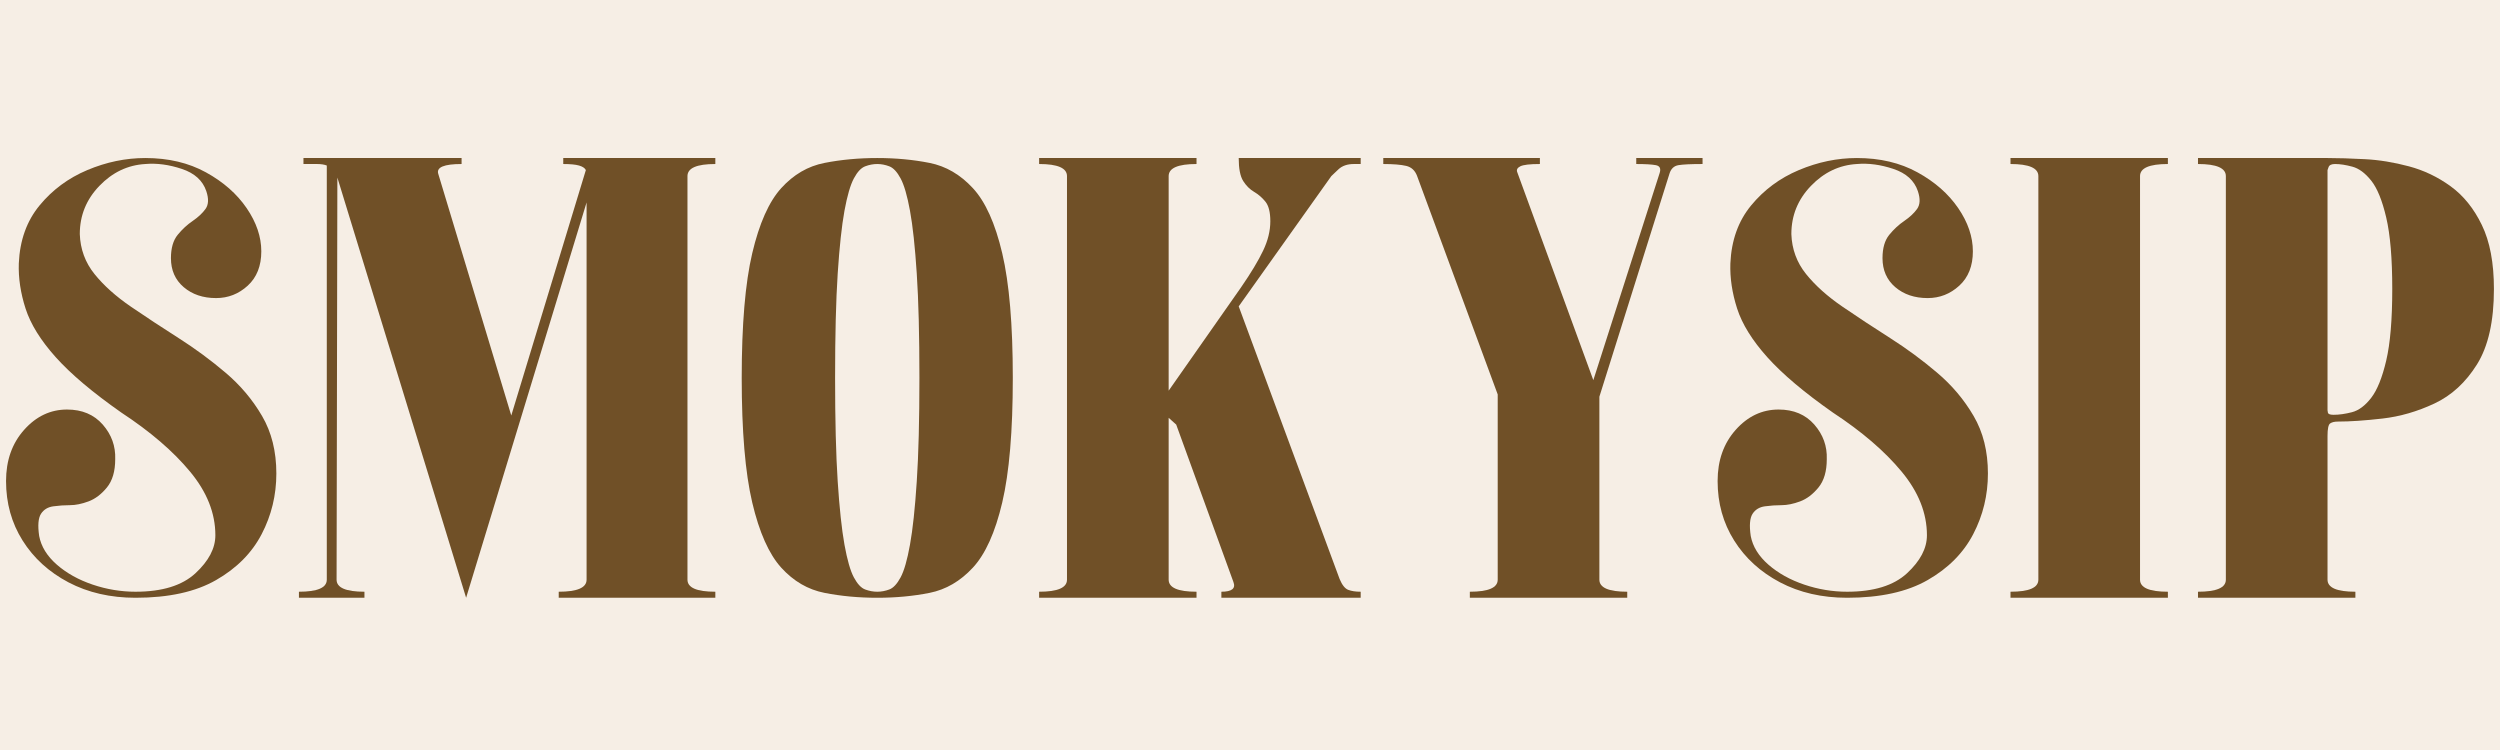 <svg version="1.0" preserveAspectRatio="xMidYMid meet" height="300" viewBox="0 0 750 225" zoomAndPan="magnify" width="1000" xmlns:xlink="http://www.w3.org/1999/xlink" xmlns="http://www.w3.org/2000/svg"><defs><g></g></defs><rect fill-opacity="1" height="270" y="-22.5" fill="#ffffff" width="900" x="-75"></rect><rect fill-opacity="1" height="270" y="-22.5" fill="#f6eee5" width="900" x="-75"></rect><g fill-opacity="1" fill="#705027"><g transform="translate(-0.453, 179.33)"><g><path d="M 83.359 -37.281 C 83.359 -30.801 81.891 -24.738 78.953 -19.094 C 76.016 -13.445 71.457 -8.852 65.281 -5.312 C 59.113 -1.77 51.055 0 41.109 0 C 33.578 0 26.875 -1.539 21 -4.625 C 15.133 -7.719 10.547 -11.898 7.234 -17.172 C 3.922 -22.441 2.266 -28.391 2.266 -35.016 C 2.266 -41.191 4.07 -46.312 7.688 -50.375 C 11.301 -54.438 15.594 -56.469 20.562 -56.469 C 25.07 -56.469 28.645 -54.961 31.281 -51.953 C 33.914 -48.941 35.16 -45.477 35.016 -41.562 C 35.016 -37.945 34.188 -35.125 32.531 -33.094 C 30.875 -31.062 29.031 -29.664 27 -28.906 C 24.969 -28.156 23.125 -27.781 21.469 -27.781 C 19.801 -27.781 18.141 -27.664 16.484 -27.438 C 14.828 -27.219 13.582 -26.469 12.75 -25.188 C 11.926 -23.906 11.742 -21.688 12.203 -18.531 C 12.805 -15.363 14.57 -12.5 17.5 -9.938 C 20.438 -7.375 24.016 -5.379 28.234 -3.953 C 32.453 -2.523 36.742 -1.812 41.109 -1.812 C 49.098 -1.812 55.086 -3.656 59.078 -7.344 C 63.066 -11.031 65.062 -14.832 65.062 -18.75 C 65.062 -25.375 62.535 -31.734 57.484 -37.828 C 52.441 -43.93 45.555 -49.848 36.828 -55.578 C 28.242 -61.598 21.691 -67.129 17.172 -72.172 C 12.648 -77.223 9.633 -82.082 8.125 -86.75 C 6.625 -91.414 5.945 -95.93 6.094 -100.297 C 6.395 -107.223 8.469 -113.02 12.312 -117.688 C 16.156 -122.363 20.938 -125.906 26.656 -128.312 C 32.375 -130.719 38.172 -131.922 44.047 -131.922 C 50.973 -131.922 57.035 -130.488 62.234 -127.625 C 67.43 -124.77 71.5 -121.195 74.438 -116.906 C 77.375 -112.613 78.844 -108.285 78.844 -103.922 C 78.844 -99.547 77.484 -96.113 74.766 -93.625 C 72.055 -91.145 68.895 -89.906 65.281 -89.906 C 61.363 -89.906 58.125 -91 55.562 -93.188 C 53.008 -95.375 51.734 -98.273 51.734 -101.891 C 51.734 -104.898 52.41 -107.234 53.766 -108.891 C 55.117 -110.547 56.625 -111.938 58.281 -113.062 C 59.938 -114.195 61.219 -115.398 62.125 -116.672 C 63.031 -117.953 63.102 -119.723 62.344 -121.984 C 61.289 -125.148 58.844 -127.375 55 -128.656 C 51.164 -129.938 47.516 -130.426 44.047 -130.125 C 38.773 -129.82 34.18 -127.633 30.266 -123.562 C 26.348 -119.5 24.391 -114.68 24.391 -109.109 C 24.547 -104.586 26.016 -100.594 28.797 -97.125 C 31.586 -93.664 35.238 -90.395 39.75 -87.312 C 44.27 -84.227 49.016 -81.102 53.984 -77.938 C 58.961 -74.77 63.672 -71.301 68.109 -67.531 C 72.555 -63.77 76.207 -59.441 79.062 -54.547 C 81.926 -49.66 83.359 -43.906 83.359 -37.281 Z M 83.359 -37.281"></path></g></g></g><g fill-opacity="1" fill="#705027"><g transform="translate(85.163, 179.33)"><g><path d="M 129.438 -131.922 L 129.438 -130.125 C 123.863 -130.125 121.078 -128.914 121.078 -126.5 L 121.078 -5.422 C 121.078 -3.016 123.863 -1.812 129.438 -1.812 L 129.438 0 L 82.453 0 L 82.453 -1.812 C 88.023 -1.812 90.812 -3.016 90.812 -5.422 L 90.812 -118.594 L 54.672 0 L 16.047 -126.062 L 15.812 -5.422 C 15.812 -3.016 18.598 -1.812 24.172 -1.812 L 24.172 0 L 4.516 0 L 4.516 -1.812 C 10.086 -1.812 12.875 -3.016 12.875 -5.422 L 12.875 -129.672 C 12.125 -129.973 11.145 -130.125 9.938 -130.125 C 8.727 -130.125 7.375 -130.125 5.875 -130.125 L 5.875 -131.922 L 53.312 -131.922 L 53.312 -130.125 C 48.039 -130.125 45.707 -129.145 46.312 -127.188 L 68.219 -54.672 L 90.594 -128.312 C 90.289 -128.914 89.609 -129.367 88.547 -129.672 C 87.492 -129.973 85.914 -130.125 83.812 -130.125 L 83.812 -131.922 Z M 129.438 -131.922"></path></g></g></g><g fill-opacity="1" fill="#705027"><g transform="translate(219.122, 179.33)"><g><path d="M 44.047 0 C 38.473 0 33.203 -0.488 28.234 -1.469 C 23.266 -2.445 18.938 -4.969 15.25 -9.031 C 11.562 -13.102 8.66 -19.617 6.547 -28.578 C 4.441 -37.535 3.391 -50 3.391 -65.969 C 3.391 -81.926 4.441 -94.383 6.547 -103.344 C 8.66 -112.312 11.562 -118.828 15.25 -122.891 C 18.938 -126.961 23.266 -129.484 28.234 -130.453 C 33.203 -131.43 38.473 -131.922 44.047 -131.922 C 49.617 -131.922 54.852 -131.43 59.75 -130.453 C 64.645 -129.484 68.973 -126.961 72.734 -122.891 C 76.504 -118.828 79.441 -112.312 81.547 -103.344 C 83.66 -94.383 84.719 -81.926 84.719 -65.969 C 84.719 -50 83.66 -37.535 81.547 -28.578 C 79.441 -19.617 76.504 -13.102 72.734 -9.031 C 68.973 -4.969 64.645 -2.445 59.75 -1.469 C 54.852 -0.488 49.617 0 44.047 0 Z M 44.047 -1.812 C 45.254 -1.812 46.457 -2.035 47.656 -2.484 C 48.863 -2.93 49.992 -4.133 51.047 -6.094 C 52.109 -8.051 53.051 -11.328 53.875 -15.922 C 54.707 -20.516 55.383 -26.836 55.906 -34.891 C 56.438 -42.953 56.703 -53.312 56.703 -65.969 C 56.703 -78.77 56.438 -89.195 55.906 -97.25 C 55.383 -105.312 54.707 -111.598 53.875 -116.109 C 53.051 -120.629 52.109 -123.867 51.047 -125.828 C 49.992 -127.785 48.863 -128.988 47.656 -129.438 C 46.457 -129.895 45.254 -130.125 44.047 -130.125 C 42.848 -130.125 41.645 -129.895 40.438 -129.438 C 39.227 -128.988 38.098 -127.785 37.047 -125.828 C 35.992 -123.867 35.051 -120.629 34.219 -116.109 C 33.395 -111.598 32.719 -105.312 32.188 -97.25 C 31.664 -89.195 31.406 -78.77 31.406 -65.969 C 31.406 -53.312 31.664 -42.953 32.188 -34.891 C 32.719 -26.836 33.395 -20.516 34.219 -15.922 C 35.051 -11.328 35.992 -8.051 37.047 -6.094 C 38.098 -4.133 39.227 -2.93 40.438 -2.484 C 41.645 -2.035 42.848 -1.812 44.047 -1.812 Z M 44.047 -1.812"></path></g></g></g><g fill-opacity="1" fill="#705027"><g transform="translate(307.222, 179.33)"><g><path d="M 100.984 -130.125 L 98.953 -130.125 C 96.992 -130.125 95.445 -129.594 94.312 -128.531 C 93.188 -127.477 92.473 -126.801 92.172 -126.5 L 64.391 -87.422 L 94.656 -5.641 C 95.406 -3.836 96.27 -2.75 97.25 -2.375 C 98.227 -2 99.473 -1.812 100.984 -1.812 L 100.984 0 L 59.188 0 L 59.188 -1.812 C 62.352 -1.812 63.555 -2.789 62.797 -4.75 L 45.641 -51.953 L 43.375 -53.984 L 43.375 -5.422 C 43.375 -3.016 46.16 -1.812 51.734 -1.812 L 51.734 0 L 4.516 0 L 4.516 -1.812 C 10.086 -1.812 12.875 -3.016 12.875 -5.422 L 12.875 -126.5 C 12.875 -128.914 10.086 -130.125 4.516 -130.125 L 4.516 -131.922 L 51.734 -131.922 L 51.734 -130.125 C 46.16 -130.125 43.375 -128.914 43.375 -126.5 L 43.375 -62.125 L 65.062 -93.078 C 68.07 -97.441 70.289 -101.129 71.719 -104.141 C 73.156 -107.148 73.875 -110.086 73.875 -112.953 C 73.875 -115.66 73.383 -117.617 72.406 -118.828 C 71.426 -120.035 70.297 -121.016 69.016 -121.766 C 67.734 -122.516 66.641 -123.602 65.734 -125.031 C 64.836 -126.469 64.391 -128.766 64.391 -131.922 L 100.984 -131.922 Z M 100.984 -130.125"></path></g></g></g><g fill-opacity="1" fill="#705027"><g transform="translate(412.718, 179.33)"><g><path d="M 78.156 -130.125 L 78.156 -131.922 L 98.047 -131.922 L 98.047 -130.125 C 94.578 -130.125 92.164 -130.008 90.812 -129.781 C 89.457 -129.551 88.555 -128.688 88.109 -127.188 L 67.094 -60.312 L 67.094 -5.422 C 67.094 -3.016 69.879 -1.812 75.453 -1.812 L 75.453 0 L 28.234 0 L 28.234 -1.812 C 33.805 -1.812 36.594 -3.016 36.594 -5.422 L 36.594 -61 L 12.422 -126.5 C 11.816 -128.164 10.723 -129.188 9.141 -129.562 C 7.566 -129.938 5.273 -130.125 2.266 -130.125 L 2.266 -131.922 L 49.25 -131.922 L 49.25 -130.125 C 46.238 -130.125 44.281 -129.895 43.375 -129.438 C 42.469 -128.988 42.164 -128.391 42.469 -127.641 L 65.281 -65.281 L 85.172 -127.406 C 85.617 -128.758 85.238 -129.551 84.031 -129.781 C 82.832 -130.008 80.875 -130.125 78.156 -130.125 Z M 78.156 -130.125"></path></g></g></g><g fill-opacity="1" fill="#705027"><g transform="translate(513.017, 179.33)"><g><path d="M 83.359 -37.281 C 83.359 -30.801 81.891 -24.738 78.953 -19.094 C 76.016 -13.445 71.457 -8.852 65.281 -5.312 C 59.113 -1.77 51.055 0 41.109 0 C 33.578 0 26.875 -1.539 21 -4.625 C 15.133 -7.719 10.547 -11.898 7.234 -17.172 C 3.922 -22.441 2.266 -28.391 2.266 -35.016 C 2.266 -41.191 4.07 -46.312 7.688 -50.375 C 11.301 -54.438 15.594 -56.469 20.562 -56.469 C 25.07 -56.469 28.645 -54.961 31.281 -51.953 C 33.914 -48.941 35.16 -45.477 35.016 -41.562 C 35.016 -37.945 34.188 -35.125 32.531 -33.094 C 30.875 -31.062 29.031 -29.664 27 -28.906 C 24.969 -28.156 23.125 -27.781 21.469 -27.781 C 19.801 -27.781 18.141 -27.664 16.484 -27.438 C 14.828 -27.219 13.582 -26.469 12.75 -25.188 C 11.926 -23.906 11.742 -21.688 12.203 -18.531 C 12.805 -15.363 14.57 -12.5 17.5 -9.938 C 20.438 -7.375 24.016 -5.379 28.234 -3.953 C 32.453 -2.523 36.742 -1.812 41.109 -1.812 C 49.098 -1.812 55.086 -3.656 59.078 -7.344 C 63.066 -11.031 65.062 -14.832 65.062 -18.75 C 65.062 -25.375 62.535 -31.734 57.484 -37.828 C 52.441 -43.93 45.555 -49.848 36.828 -55.578 C 28.242 -61.598 21.691 -67.129 17.172 -72.172 C 12.648 -77.223 9.633 -82.082 8.125 -86.75 C 6.625 -91.414 5.945 -95.93 6.094 -100.297 C 6.395 -107.223 8.469 -113.02 12.312 -117.688 C 16.156 -122.363 20.938 -125.906 26.656 -128.312 C 32.375 -130.719 38.172 -131.922 44.047 -131.922 C 50.973 -131.922 57.035 -130.488 62.234 -127.625 C 67.43 -124.77 71.5 -121.195 74.438 -116.906 C 77.375 -112.613 78.844 -108.285 78.844 -103.922 C 78.844 -99.547 77.484 -96.113 74.766 -93.625 C 72.055 -91.145 68.895 -89.906 65.281 -89.906 C 61.363 -89.906 58.125 -91 55.562 -93.188 C 53.008 -95.375 51.734 -98.273 51.734 -101.891 C 51.734 -104.898 52.41 -107.234 53.766 -108.891 C 55.117 -110.547 56.625 -111.938 58.281 -113.062 C 59.938 -114.195 61.219 -115.398 62.125 -116.672 C 63.031 -117.953 63.102 -119.723 62.344 -121.984 C 61.289 -125.148 58.844 -127.375 55 -128.656 C 51.164 -129.938 47.516 -130.426 44.047 -130.125 C 38.773 -129.82 34.18 -127.633 30.266 -123.562 C 26.348 -119.5 24.391 -114.68 24.391 -109.109 C 24.547 -104.586 26.016 -100.594 28.797 -97.125 C 31.586 -93.664 35.238 -90.395 39.75 -87.312 C 44.27 -84.227 49.016 -81.102 53.984 -77.938 C 58.961 -74.77 63.672 -71.301 68.109 -67.531 C 72.555 -63.77 76.207 -59.441 79.062 -54.547 C 81.926 -49.66 83.359 -43.906 83.359 -37.281 Z M 83.359 -37.281"></path></g></g></g><g fill-opacity="1" fill="#705027"><g transform="translate(598.633, 179.33)"><g><path d="M 51.734 0 L 4.516 0 L 4.516 -1.812 C 10.086 -1.812 12.875 -3.016 12.875 -5.422 L 12.875 -126.5 C 12.875 -128.914 10.086 -130.125 4.516 -130.125 L 4.516 -131.922 L 51.734 -131.922 L 51.734 -130.125 C 46.16 -130.125 43.375 -128.914 43.375 -126.5 L 43.375 -5.422 C 43.375 -3.016 46.16 -1.812 51.734 -1.812 Z M 51.734 0"></path></g></g></g><g fill-opacity="1" fill="#705027"><g transform="translate(654.882, 179.33)"><g><path d="M 46.531 -52.859 C 45.477 -52.859 44.688 -52.672 44.156 -52.297 C 43.633 -51.922 43.375 -50.676 43.375 -48.562 L 43.375 -5.422 C 43.375 -3.016 46.16 -1.812 51.734 -1.812 L 51.734 0 L 4.516 0 L 4.516 -1.812 C 10.086 -1.812 12.875 -3.016 12.875 -5.422 L 12.875 -126.5 C 12.875 -128.914 10.086 -130.125 4.516 -130.125 L 4.516 -131.922 L 43.375 -131.922 C 46.539 -131.922 50.27 -131.805 54.562 -131.578 C 58.852 -131.359 63.254 -130.645 67.766 -129.438 C 72.285 -128.238 76.461 -126.242 80.297 -123.453 C 84.141 -120.672 87.266 -116.797 89.672 -111.828 C 92.086 -106.859 93.297 -100.457 93.297 -92.625 C 93.297 -82.977 91.602 -75.441 88.219 -70.016 C 84.832 -64.598 80.578 -60.688 75.453 -58.281 C 70.328 -55.875 65.129 -54.367 59.859 -53.766 C 54.586 -53.16 50.145 -52.859 46.531 -52.859 Z M 43.375 -56.25 C 43.375 -56.25 43.41 -56.02 43.484 -55.562 C 43.555 -55.113 44.125 -54.891 45.188 -54.891 C 46.844 -54.891 48.688 -55.148 50.719 -55.672 C 52.75 -56.203 54.664 -57.633 56.469 -59.969 C 58.281 -62.312 59.785 -66.039 60.984 -71.156 C 62.191 -76.281 62.797 -83.438 62.797 -92.625 C 62.797 -101.812 62.191 -108.961 60.984 -114.078 C 59.785 -119.203 58.281 -122.895 56.469 -125.156 C 54.664 -127.414 52.785 -128.805 50.828 -129.328 C 48.867 -129.859 47.141 -130.125 45.641 -130.125 C 44.578 -130.125 43.93 -129.82 43.703 -129.219 C 43.484 -128.613 43.375 -128.312 43.375 -128.312 Z M 43.375 -56.25"></path></g></g></g></svg>